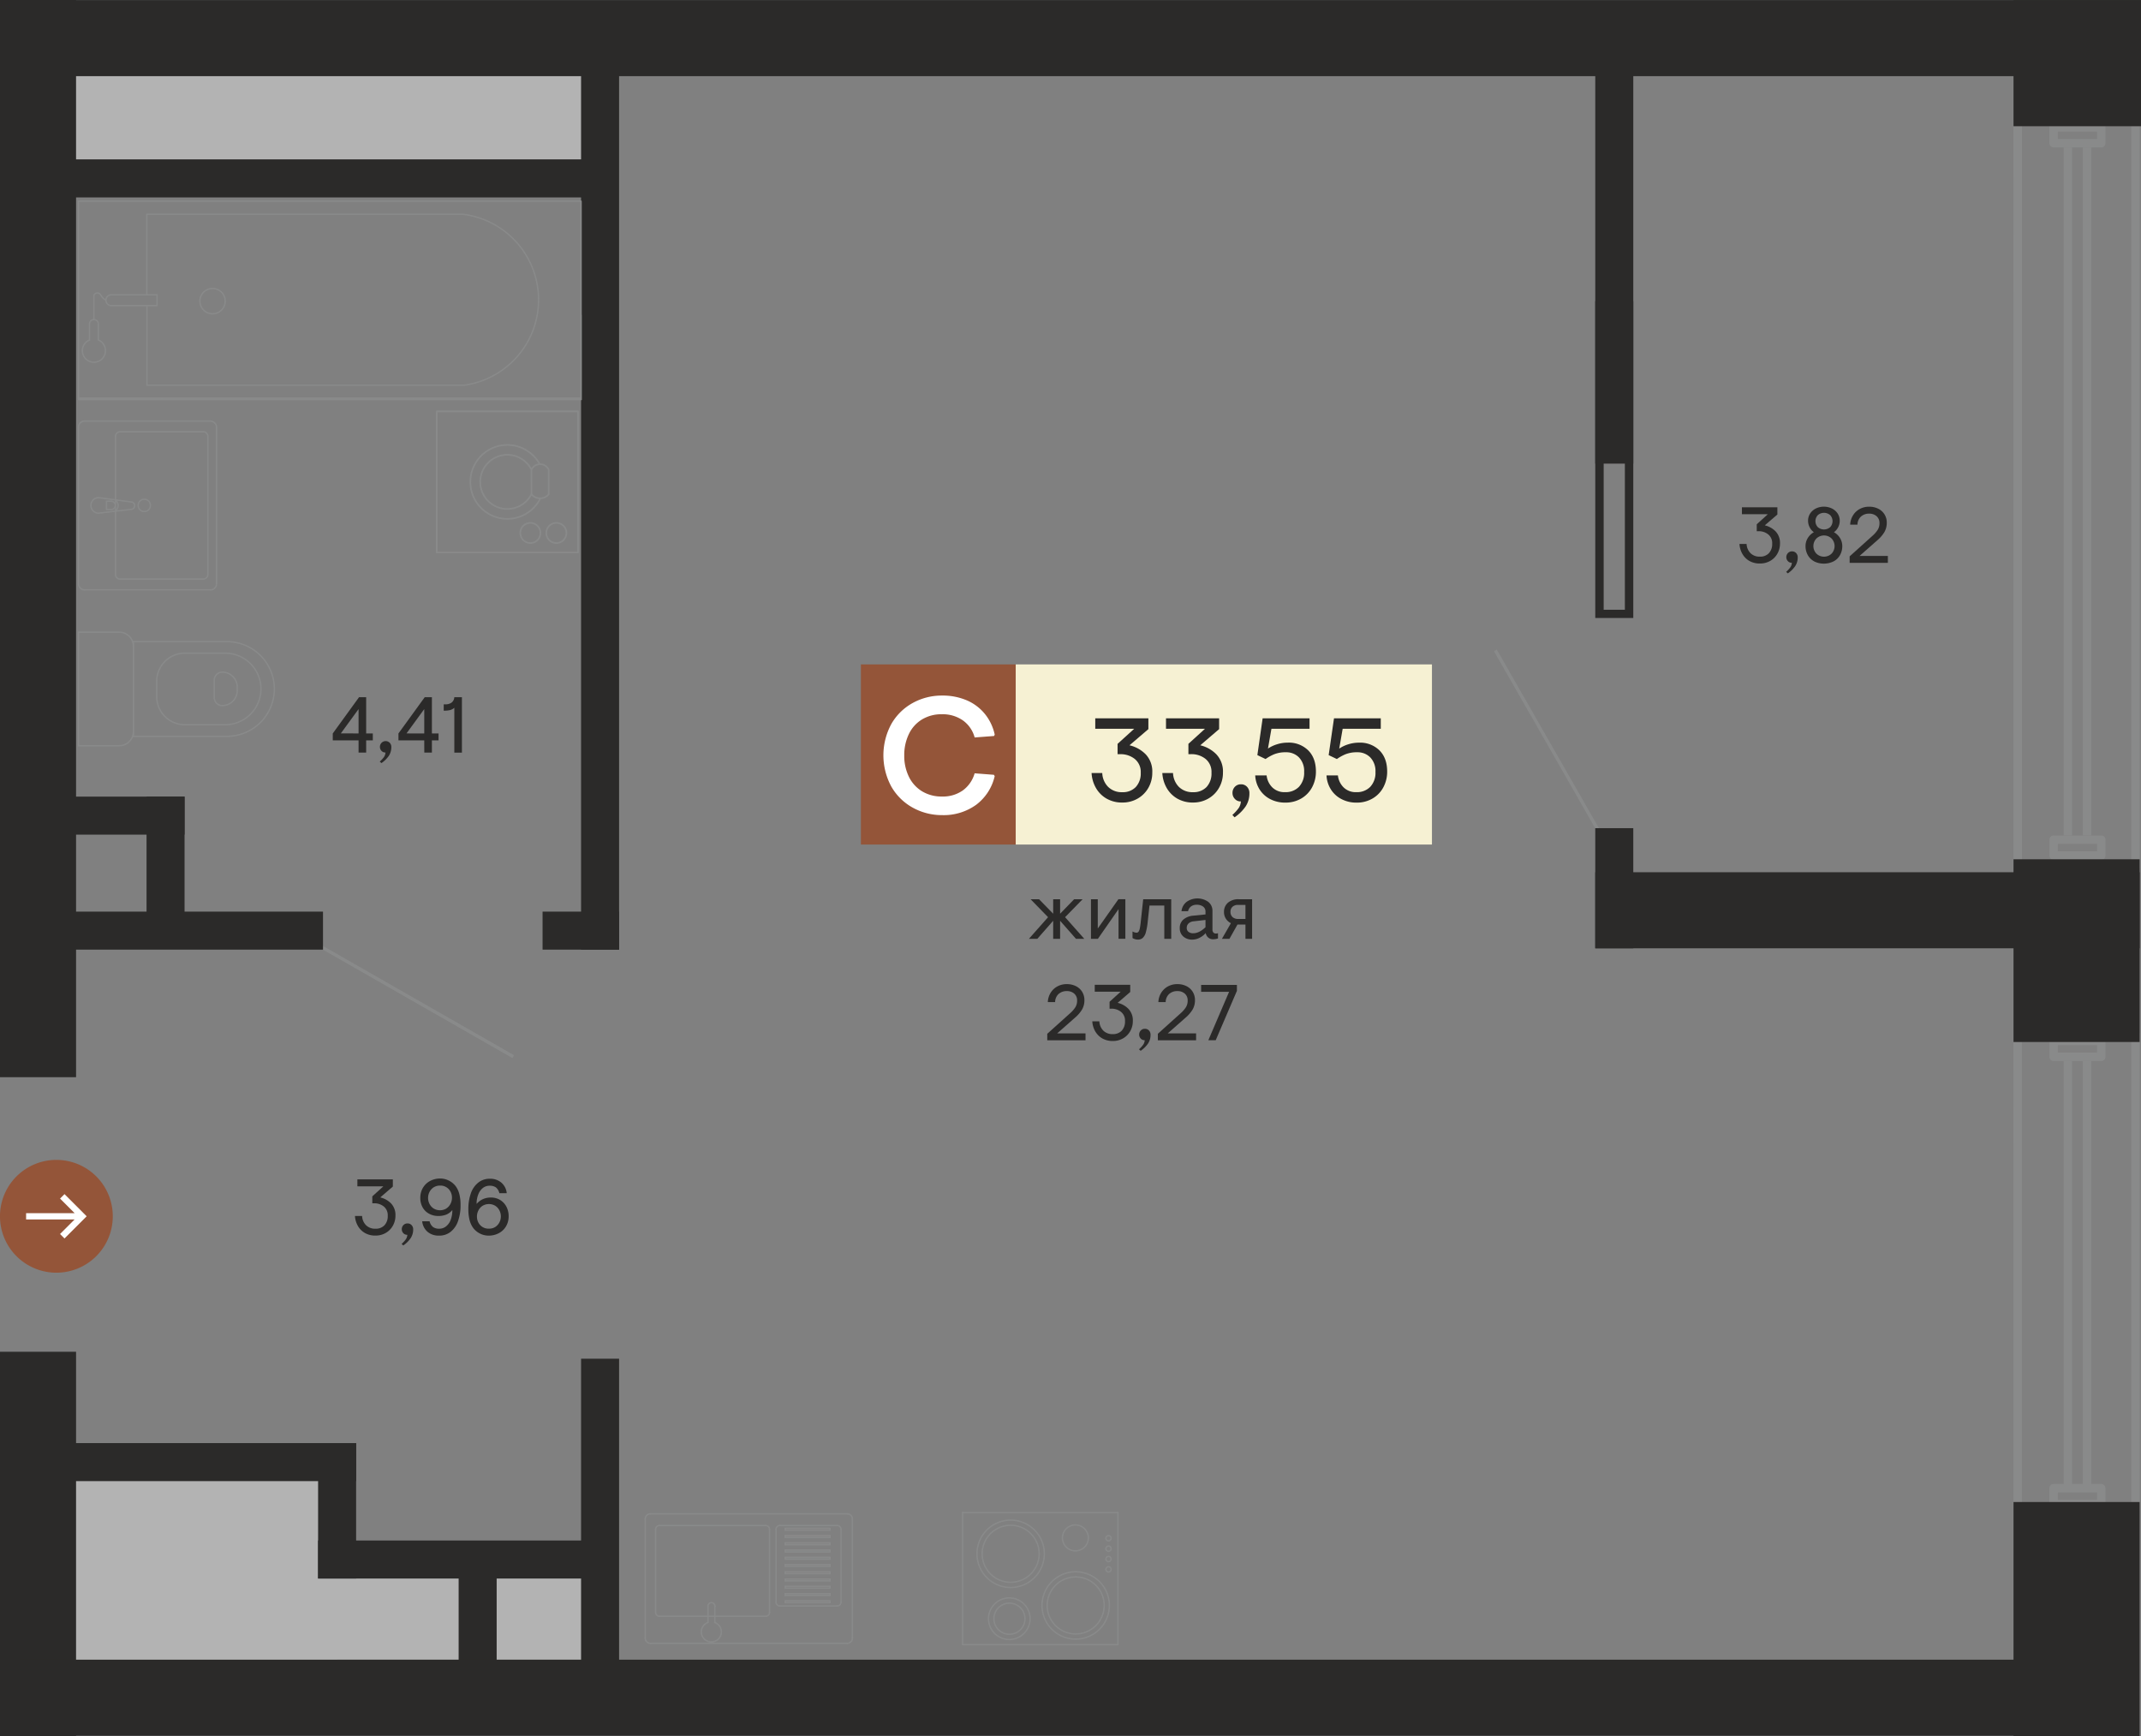 <svg id="Layer_1" data-name="Layer 1" xmlns="http://www.w3.org/2000/svg" width="927" height="751.79" viewBox="0 0 927 751.79">
  <rect x="0" y="0" width="927" height="751.79" fill="#808080" stroke="none"/>
  <defs>
    <style>
      .cls-1, .cls-5 {
        fill: #945539;
      }

      .cls-1, .cls-8 {
        fill-rule: evenodd;
      }

      .cls-2 {
        fill: #fff;
      }

      .cls-10, .cls-11, .cls-3, .cls-9 {
        fill: none;
        stroke: #898a8a;
      }

      .cls-3, .cls-9 {
        stroke-miterlimit: 22.93;
      }

      .cls-3 {
        stroke-width: 1.41px;
      }

      .cls-4 {
        fill: #f6f1d3;
      }

      .cls-6 {
        fill: #b3b3b3;
      }

      .cls-7, .cls-8 {
        fill: #2b2a29;
      }

      .cls-10, .cls-9 {
        stroke-width: 0.59px;
      }

      .cls-10, .cls-11 {
        stroke-linecap: round;
        stroke-linejoin: round;
      }

      .cls-11 {
        stroke-width: 0.7px;
      }

      .cls-12 {
        fill: #898a8a;
      }
    </style>
  </defs>
  <g>
    <g>
      <path class="cls-1" d="M48.83,526.6a24.42,24.42,0,1,1-24.42-24.42A24.41,24.41,0,0,1,48.83,526.6"/>
      <polygon class="cls-2" points="32.31 527.96 11.3 527.96 11.3 525.24 32.31 525.24 26 518.93 27.93 517 37.52 526.6 27.93 536.2 26 534.27 32.31 527.96"/>
      <line class="cls-3" x1="647.47" y1="281.6" x2="695.03" y2="364.76"/>
      <line class="cls-3" x1="222.22" y1="457.48" x2="127.6" y2="403.36"/>
      <rect class="cls-4" x="439.78" y="287.66" width="180.22" height="77.99"/>
      <rect class="cls-5" x="372.75" y="287.66" width="67.02" height="77.99"/>
      <rect class="cls-6" x="29.56" y="31.36" width="232.36" height="37.66"/>
      <rect class="cls-6" x="31.12" y="639.31" width="114.85" height="79.26"/>
      <rect class="cls-6" x="31.12" y="678.94" width="228.18" height="39.63"/>
      <rect class="cls-7" x="690.71" y="377.64" width="235.71" height="32.93"/>
      <rect class="cls-7" x="690.71" y="25.25" width="16.46" height="175.48"/>
      <rect class="cls-7" x="690.71" y="358.56" width="16.46" height="52.01"/>
      <rect class="cls-7" x="251.59" y="17.12" width="16.46" height="394.04"/>
      <rect class="cls-7" x="63.45" y="344.9" width="16.46" height="58.63"/>
      <rect class="cls-7" x="137.73" y="624.8" width="16.46" height="58.63"/>
      <rect class="cls-7" x="251.59" y="588.26" width="16.46" height="143.76"/>
      <rect class="cls-7" x="198.58" y="678.21" width="16.46" height="53.81"/>
      <rect class="cls-7" x="26.71" y="69.02" width="235.51" height="16.46"/>
      <rect class="cls-7" x="234.92" y="394.69" width="33.14" height="16.46"/>
      <rect class="cls-7" x="11.64" y="394.69" width="128.21" height="16.46"/>
      <rect class="cls-7" x="11.64" y="624.8" width="142.55" height="16.46"/>
      <rect class="cls-7" x="137.73" y="666.97" width="122.48" height="16.46"/>
      <rect class="cls-7" x="11.64" y="344.9" width="68.27" height="16.46"/>
      <rect class="cls-7" width="32.93" height="466.38"/>
      <rect class="cls-7" y="585.25" width="32.93" height="166.54"/>
      <rect class="cls-7" x="8.42" y="0.04" width="918.58" height="32.93"/>
      <rect class="cls-7" x="8.42" y="718.57" width="889.89" height="32.93"/>
      <path class="cls-8" d="M703.53,134h-9.18v130h9.18Zm-12.82-3.64h16.46V267.56H690.71Z"/>
      <path class="cls-9" d="M57.75,316.78v-37a6.09,6.09,0,0,0-6.07-6.07H34v49.15H51.68A6.09,6.09,0,0,0,57.75,316.78Z"/>
      <path class="cls-9" d="M113,298.28h0a15.54,15.54,0,0,0-15.5-15.49H80a12.18,12.18,0,0,0-12.15,12.14v6.72A12.19,12.19,0,0,0,80,313.78h17.5A15.55,15.55,0,0,0,113,298.28Z"/>
      <path class="cls-9" d="M102.72,299v-1.53a6.48,6.48,0,0,0-6.47-6.46h0a3.5,3.5,0,0,0-3.49,3.49V302a3.5,3.5,0,0,0,3.49,3.49h0A6.49,6.49,0,0,0,102.72,299Z"/>
      <path class="cls-9" d="M118.79,298.28h0A20.54,20.54,0,0,0,98.31,277.8H57.75v41H98.31A20.55,20.55,0,0,0,118.79,298.28Z"/>
      <line class="cls-10" x1="366.83" y1="711.49" x2="281.61" y2="711.49"/>
      <line class="cls-10" x1="279.37" y1="709.25" x2="279.37" y2="657.67"/>
      <line class="cls-10" x1="281.61" y1="655.42" x2="366.83" y2="655.42"/>
      <line class="cls-10" x1="369.07" y1="657.67" x2="369.07" y2="709.25"/>
      <line class="cls-10" x1="331.51" y1="699.79" x2="285.53" y2="699.79"/>
      <line class="cls-10" x1="283.85" y1="698.1" x2="283.85" y2="662.15"/>
      <line class="cls-10" x1="285.53" y1="660.47" x2="331.51" y2="660.47"/>
      <line class="cls-10" x1="333.19" y1="662.15" x2="333.19" y2="698.1"/>
      <line class="cls-10" x1="306.53" y1="702.47" x2="306.53" y2="695.49"/>
      <line class="cls-10" x1="309.49" y1="695.49" x2="309.49" y2="702.47"/>
      <line class="cls-10" x1="362.46" y1="695.34" x2="337.71" y2="695.34"/>
      <line class="cls-10" x1="336.03" y1="693.66" x2="336.03" y2="662.15"/>
      <line class="cls-10" x1="364.14" y1="693.66" x2="364.14" y2="662.15"/>
      <line class="cls-10" x1="362.46" y1="660.47" x2="337.71" y2="660.47"/>
      <line class="cls-10" x1="359.35" y1="693.11" x2="359.35" y2="693.88"/>
      <line class="cls-10" x1="359.35" y1="693.88" x2="339.99" y2="693.88"/>
      <line class="cls-10" x1="339.99" y1="693.88" x2="339.99" y2="693.11"/>
      <line class="cls-10" x1="339.99" y1="693.11" x2="359.35" y2="693.11"/>
      <line class="cls-10" x1="359.35" y1="689.97" x2="359.35" y2="690.74"/>
      <line class="cls-10" x1="359.35" y1="690.74" x2="339.99" y2="690.74"/>
      <line class="cls-10" x1="339.99" y1="690.74" x2="339.99" y2="689.97"/>
      <line class="cls-10" x1="339.99" y1="689.97" x2="359.35" y2="689.97"/>
      <line class="cls-10" x1="359.35" y1="686.83" x2="359.35" y2="687.6"/>
      <line class="cls-10" x1="359.35" y1="687.6" x2="339.99" y2="687.6"/>
      <line class="cls-10" x1="339.99" y1="687.6" x2="339.99" y2="686.83"/>
      <line class="cls-10" x1="339.99" y1="686.83" x2="359.35" y2="686.83"/>
      <line class="cls-10" x1="359.35" y1="683.69" x2="359.35" y2="684.46"/>
      <line class="cls-10" x1="359.35" y1="684.46" x2="339.99" y2="684.46"/>
      <line class="cls-10" x1="339.99" y1="684.46" x2="339.99" y2="683.69"/>
      <line class="cls-10" x1="339.99" y1="683.69" x2="359.35" y2="683.69"/>
      <line class="cls-10" x1="359.35" y1="680.55" x2="359.35" y2="681.32"/>
      <line class="cls-10" x1="359.35" y1="681.32" x2="339.99" y2="681.32"/>
      <line class="cls-10" x1="339.99" y1="681.32" x2="339.99" y2="680.55"/>
      <line class="cls-10" x1="339.99" y1="680.55" x2="359.35" y2="680.55"/>
      <line class="cls-10" x1="359.35" y1="677.41" x2="359.35" y2="678.18"/>
      <line class="cls-10" x1="359.35" y1="678.18" x2="339.99" y2="678.18"/>
      <line class="cls-10" x1="339.99" y1="678.18" x2="339.99" y2="677.41"/>
      <line class="cls-10" x1="339.99" y1="677.41" x2="359.35" y2="677.41"/>
      <line class="cls-10" x1="359.35" y1="674.27" x2="359.35" y2="675.04"/>
      <line class="cls-10" x1="359.35" y1="675.04" x2="339.99" y2="675.04"/>
      <line class="cls-10" x1="339.99" y1="675.04" x2="339.99" y2="674.27"/>
      <line class="cls-10" x1="339.99" y1="674.27" x2="359.35" y2="674.27"/>
      <line class="cls-10" x1="359.35" y1="671.13" x2="359.35" y2="671.91"/>
      <line class="cls-10" x1="359.35" y1="671.91" x2="339.99" y2="671.91"/>
      <line class="cls-10" x1="339.99" y1="671.91" x2="339.99" y2="671.13"/>
      <line class="cls-10" x1="339.99" y1="671.13" x2="359.35" y2="671.13"/>
      <line class="cls-10" x1="359.35" y1="667.99" x2="359.35" y2="668.76"/>
      <line class="cls-10" x1="359.35" y1="668.77" x2="339.99" y2="668.77"/>
      <line class="cls-10" x1="339.99" y1="668.77" x2="339.99" y2="667.99"/>
      <line class="cls-10" x1="339.99" y1="667.99" x2="359.35" y2="667.99"/>
      <line class="cls-10" x1="359.35" y1="664.85" x2="359.35" y2="665.63"/>
      <line class="cls-10" x1="359.35" y1="665.63" x2="339.99" y2="665.63"/>
      <line class="cls-10" x1="339.99" y1="665.63" x2="339.99" y2="664.85"/>
      <line class="cls-10" x1="339.99" y1="664.85" x2="359.35" y2="664.85"/>
      <line class="cls-10" x1="359.35" y1="661.71" x2="359.35" y2="662.48"/>
      <line class="cls-10" x1="359.35" y1="662.49" x2="339.99" y2="662.49"/>
      <line class="cls-10" x1="339.99" y1="662.49" x2="339.99" y2="661.71"/>
      <line class="cls-10" x1="339.99" y1="661.71" x2="359.35" y2="661.71"/>
      <path class="cls-10" d="M309.49,702.47a4.34,4.34,0,1,1-3,0"/>
      <path class="cls-10" d="M306.53,695.49v-.12a1.49,1.49,0,0,1,3,0,.49.49,0,0,1,0,.12"/>
      <path class="cls-10" d="M279.37,657.67a2.24,2.24,0,0,1,2.24-2.25"/>
      <path class="cls-10" d="M366.83,655.42a2.24,2.24,0,0,1,2.24,2.25"/>
      <path class="cls-10" d="M369.07,709.25a2.24,2.24,0,0,1-2.24,2.24"/>
      <path class="cls-10" d="M281.61,711.49a2.24,2.24,0,0,1-2.24-2.24"/>
      <path class="cls-10" d="M285.53,699.78a1.68,1.68,0,0,1-1.68-1.68"/>
      <path class="cls-10" d="M333.19,698.1a1.69,1.69,0,0,1-1.68,1.69"/>
      <path class="cls-10" d="M331.51,660.47a1.68,1.68,0,0,1,1.68,1.68"/>
      <path class="cls-10" d="M283.85,662.15a1.68,1.68,0,0,1,1.68-1.68"/>
      <path class="cls-10" d="M337.71,695.34a1.68,1.68,0,0,1-1.68-1.68"/>
      <path class="cls-10" d="M364.14,693.66a1.69,1.69,0,0,1-1.69,1.68"/>
      <path class="cls-10" d="M336,662.15a1.68,1.68,0,0,1,1.68-1.68"/>
      <path class="cls-10" d="M362.46,660.47a1.68,1.68,0,0,1,1.68,1.68"/>
      <line class="cls-10" x1="416.77" y1="712.05" x2="416.77" y2="654.86"/>
      <line class="cls-10" x1="416.77" y1="654.86" x2="484.04" y2="654.86"/>
      <line class="cls-10" x1="484.04" y1="654.86" x2="484.04" y2="712.05"/>
      <line class="cls-10" x1="484.04" y1="712.05" x2="416.77" y2="712.05"/>
      <path class="cls-10" d="M478.08,695.1a12.34,12.34,0,1,0-12.34,12.33A12.34,12.34,0,0,0,478.08,695.1Z"/>
      <path class="cls-10" d="M480.32,695.1a14.58,14.58,0,1,0-14.58,14.57A14.58,14.58,0,0,0,480.32,695.1Z"/>
      <path class="cls-10" d="M443.79,700.83a6.73,6.73,0,1,0-6.73,6.73A6.73,6.73,0,0,0,443.79,700.83Z"/>
      <path class="cls-10" d="M446,700.83a9,9,0,1,0-9,9A9,9,0,0,0,446,700.83Z"/>
      <path class="cls-10" d="M471.23,665.84a5.61,5.61,0,1,0-5.6,5.61A5.6,5.6,0,0,0,471.23,665.84Z"/>
      <path class="cls-10" d="M481.09,666a1.13,1.13,0,1,0-1.12,1.12A1.13,1.13,0,0,0,481.09,666Z"/>
      <path class="cls-10" d="M481.09,670.52a1.13,1.13,0,1,0-1.12,1.12A1.12,1.12,0,0,0,481.09,670.52Z"/>
      <path class="cls-10" d="M481.09,675a1.13,1.13,0,1,0-1.12,1.12A1.12,1.12,0,0,0,481.09,675Z"/>
      <path class="cls-10" d="M481.09,679.49a1.13,1.13,0,1,0-1.12,1.12A1.12,1.12,0,0,0,481.09,679.49Z"/>
      <path class="cls-10" d="M449.93,672.73a12.34,12.34,0,1,0-12.34,12.33A12.34,12.34,0,0,0,449.93,672.73Z"/>
      <path class="cls-10" d="M452.17,672.73a14.58,14.58,0,1,0-14.58,14.58A14.58,14.58,0,0,0,452.17,672.73Z"/>
      <path class="cls-10" d="M92,124.9a5.48,5.48,0,1,1-5.45,5.48A5.46,5.46,0,0,1,92,124.9ZM34,87.11H251.59m0,0v85.25m0,0H34m29.63-5.55V132.32m0-39.55H200.74m0,74H63.59M68,127.65h-20m0,4.67H68m0,0v-4.67m-27.35.14v10.54m-1.89,8.86v-7.27m3.81,0v7.27m21-19.54V92.77M48.05,127.65a2.34,2.34,0,0,0,0,4.67m152.69,34.49a37.32,37.32,0,0,0,0-74m-157.08,35a1.65,1.65,0,0,0-3,0m3,0A6,6,0,0,0,45.84,130m-7.08,17.21a5,5,0,1,0,3.81,0m0-7.27a1.94,1.94,0,0,0-3.81,0M251.59,173H215.32m0,0H179.05m0,0H142.77m0,0H106.5m0,0H70.23m0,0H34m217.63,0V136.43M215.32,173h36.27m-36.27,0v-.61m-36.27.61h36.27m-36.27,0v-.61m-36.28.61h36.28m-36.28,0v-.61M106.5,173h36.27m-36.27,0v-.61M70.23,173H106.5m-36.27,0v-.61M34,136.43V173m0,0H70.23m0-.61V173m36.27-.61V173m36.27-.61V173m36.28-.61V173m36.27-.61V173M34,87.11H251.59M34,87.11H251.59M34,172.36V87.11"/>
      <path class="cls-11" d="M234,230.76a4.36,4.36,0,1,0-4.36,4.35A4.36,4.36,0,0,0,234,230.76Zm11.26,0a4.36,4.36,0,1,0-4.36,4.35A4.36,4.36,0,0,0,245.24,230.76Zm5-52.68v61.14m0,0H189.11m0,0V178.08m41,35.91V203.35m7.46,0V214M234,215.73a16,16,0,1,1-.31-14.76m-3.6,13a11.72,11.72,0,1,1,0-10.66M237.58,214a4.85,4.85,0,0,1-7.46,0m0-10.64a4.11,4.11,0,0,1,7.46,0m-48.47-25.27h61.15"/>
      <path class="cls-10" d="M62.48,216.16a2.66,2.66,0,1,1-2.66,2.66A2.66,2.66,0,0,1,62.48,216.16ZM36.62,182.29H91.09M93.75,185V252.7m-2.66,2.66H36.62M90,248.71V188.93M52,250.71H88m0-63.77H52m-2,2v59.78m-7.35-33.27,14.54,1.92m0,3.11-14.54,1.71m3.47-1.55V217m0,0h2.23m0,3.61H46.15M93.75,185a2.66,2.66,0,0,0-2.66-2.66m0,73.07a2.66,2.66,0,0,0,2.66-2.66M36.62,182.29A2.65,2.65,0,0,0,34,185m0,67.75a2.66,2.66,0,0,0,2.66,2.65M90,188.93a2,2,0,0,0-2-2M50,248.71a2,2,0,0,0,2,2m0-63.77a2,2,0,0,0-2,2m-7.35,26.51h-.09a3.38,3.38,0,0,0,0,6.75h.09m14.54-1.72a1.64,1.64,0,0,0,0-3.11m-7.46,4a2.92,2.92,0,0,0,0-5m-1.38,4.25a1.82,1.82,0,0,0,0-3.61M88,250.71a2,2,0,0,0,2-2m-56,4V185"/>
      <path class="cls-12" d="M922.78,51.66h3.64v324h-3.64Zm-51,0h3.65v324H871.8Z"/>
      <path class="cls-12" d="M922.78,447.21h3.64V653.86h-3.64Zm-51,0h3.65V653.86H871.8Z"/>
      <path class="cls-12" d="M893.49,63.82h3.64V361.71h-3.64Zm8.33,0h3.64V361.71h-3.64Z"/>
      <path class="cls-12" d="M893.49,459.37h3.64V643.58h-3.64Zm8.33,0h3.64V643.58h-3.64Z"/>
      <path class="cls-12" d="M891,368.59h17v-3.23H891Zm-1.83,3.64a1.83,1.83,0,0,1-1.82-1.82v-6.87a1.82,1.82,0,0,1,1.82-1.82h20.62a1.81,1.81,0,0,1,1.82,1.82v6.87a1.82,1.82,0,0,1-1.82,1.82Z"/>
      <path class="cls-12" d="M891,649.38h17v-3.23H891ZM889.16,653a1.82,1.82,0,0,1-1.82-1.82v-6.87a1.83,1.83,0,0,1,1.82-1.82h20.62a1.82,1.82,0,0,1,1.82,1.82v6.87a1.81,1.81,0,0,1-1.82,1.82Z"/>
      <path class="cls-12" d="M891,60.18h17V57H891Zm-1.83,3.64A1.82,1.82,0,0,1,887.34,62V55.13a1.82,1.82,0,0,1,1.82-1.82h20.62a1.81,1.81,0,0,1,1.82,1.82V62a1.81,1.81,0,0,1-1.82,1.82Z"/>
      <path class="cls-12" d="M891,455.73h17V452.5H891Zm-1.83,3.64a1.82,1.82,0,0,1-1.82-1.82v-6.87a1.83,1.83,0,0,1,1.82-1.82h20.62a1.82,1.82,0,0,1,1.82,1.82v6.87a1.81,1.81,0,0,1-1.82,1.82Z"/>
      <rect class="cls-7" x="871.8" y="650.31" width="54.61" height="101.47"/>
      <rect class="cls-7" x="871.8" y="372.03" width="54.61" height="79.11"/>
      <rect class="cls-7" x="871.8" y="0.04" width="55.2" height="54.61"/>
    </g>
    <g>
      <path class="cls-7" d="M453.79,397.1l-7.57-7.77h3.66L456,395.6v-6.27h3v6.27l6.07-6.27h3.67l-7.58,7.77,8.3,9.36h-3.6L459,398.65v7.81h-3v-7.81l-6.86,7.81H445.5Z"/>
      <path class="cls-7" d="M472.36,389.33h2.95V402l8.94-12.68h3v17.13h-2.95V393.61l-8.94,12.85h-3Z"/>
      <path class="cls-7" d="M490.35,406.12v-2.85a3.81,3.81,0,0,0,1.68.55,1.11,1.11,0,0,0,.91-.41,3.58,3.58,0,0,0,.55-1.39,27.31,27.31,0,0,0,.43-2.93l1.06-9.76h12.13v17.13h-3V392.07h-6.41l-.78,7.13a26.16,26.16,0,0,1-.81,4.48,5.17,5.17,0,0,1-1.32,2.39,3.05,3.05,0,0,1-2.12.73A4.33,4.33,0,0,1,490.35,406.12Z"/>
      <path class="cls-7" d="M512.32,405.45a4.61,4.61,0,0,1-1.51-3.62,4.67,4.67,0,0,1,1.64-3.77,7.45,7.45,0,0,1,4.15-1.61l5.35-.54v-1.17a2.6,2.6,0,0,0-1.05-2.24,4.52,4.52,0,0,0-2.76-.78,4.06,4.06,0,0,0-2.41.69,3.44,3.44,0,0,0-1.32,2.09h-2.85a5.83,5.83,0,0,1,2.32-4.11,8.15,8.15,0,0,1,9.28.08,4.87,4.87,0,0,1,1.8,3.93v8a2.05,2.05,0,0,0,.38,1.32,1.4,1.4,0,0,0,1.13.46,3.06,3.06,0,0,0,.89-.14v2.26a6.07,6.07,0,0,1-1.92.35,3.15,3.15,0,0,1-3.39-2.68,8.88,8.88,0,0,1-2.57,2,6.79,6.79,0,0,1-3.22.84A5.68,5.68,0,0,1,512.32,405.45Zm9.63-4.06V398.3l-5.14.59a3.61,3.61,0,0,0-2.21.94,2.52,2.52,0,0,0-.77,1.87,2.08,2.08,0,0,0,.77,1.76,3.15,3.15,0,0,0,2,.6Q519.27,404.06,522,401.39Z"/>
      <path class="cls-7" d="M532.91,399.78v-.11a5.25,5.25,0,0,1-2.95-4.79,5.15,5.15,0,0,1,1.72-4.05,6.82,6.82,0,0,1,4.66-1.5h5.79v17.13h-2.88v-6.17h-3.46l-3.46,6.17h-3.26Zm6.34-1.92v-6.07h-3.19a3.4,3.4,0,0,0-2.43.81,2.89,2.89,0,0,0-.86,2.21,2.93,2.93,0,0,0,.88,2.23,3.42,3.42,0,0,0,2.41.82Z"/>
    </g>
    <g>
      <path class="cls-7" d="M453.44,447.58l9.91-8.91a12.63,12.63,0,0,0,2.26-2.59,5.38,5.38,0,0,0,.75-2.89,3.79,3.79,0,0,0-1.25-3,4.63,4.63,0,0,0-3.17-1.09,5.16,5.16,0,0,0-3.61,1.26,4.81,4.81,0,0,0-1.49,3.5h-3.16a8.26,8.26,0,0,1,1.2-4,7.79,7.79,0,0,1,2.92-2.78,8.44,8.44,0,0,1,4.11-1,8.68,8.68,0,0,1,3.89.86,6.61,6.61,0,0,1,2.72,2.43,6.75,6.75,0,0,1,1,3.67,7.85,7.85,0,0,1-1,4,14.17,14.17,0,0,1-3,3.51l-7.78,6.85H470v3H453.44Z"/>
      <path class="cls-7" d="M477.24,449.57a8.35,8.35,0,0,1-3.06-3.1,9.59,9.59,0,0,1-1.24-4.27H476a6,6,0,0,0,1.69,4,5.53,5.53,0,0,0,4.1,1.53,5.15,5.15,0,0,0,3.89-1.49,5.78,5.78,0,0,0,1.42-4.13,4.79,4.79,0,0,0-1.71-4,6.48,6.48,0,0,0-4.22-1.39h-.75v-3l4.79-4.35H474v-3h15.36v3.12l-5.45,4.7a9.48,9.48,0,0,1,4.69,2.62,7.2,7.2,0,0,1,1.89,5.26,8.71,8.71,0,0,1-1.13,4.38,8.18,8.18,0,0,1-3.11,3.12,8.51,8.51,0,0,1-4.36,1.13A9,9,0,0,1,477.24,449.57Z"/>
    </g>
    <g>
      <path class="cls-7" d="M493.16,454.3a12.42,12.42,0,0,0,1.78-1.94,3.8,3.8,0,0,0,.69-2,2.22,2.22,0,0,1-1.75-.74,2.45,2.45,0,0,1-.65-1.66,2.5,2.5,0,0,1,.7-1.8,2.35,2.35,0,0,1,1.77-.74,2.33,2.33,0,0,1,1.78.74,2.61,2.61,0,0,1,.68,1.84,6.75,6.75,0,0,1-1.06,3.76,12.19,12.19,0,0,1-3.22,3.19Z"/>
      <path class="cls-7" d="M501.32,447.58l9.9-8.91a12.63,12.63,0,0,0,2.26-2.59,5.38,5.38,0,0,0,.75-2.89,3.79,3.79,0,0,0-1.25-3,4.63,4.63,0,0,0-3.17-1.09,5.16,5.16,0,0,0-3.61,1.26,4.81,4.81,0,0,0-1.49,3.5h-3.16a8.26,8.26,0,0,1,1.2-4,7.86,7.86,0,0,1,2.92-2.78,8.44,8.44,0,0,1,4.11-1,8.68,8.68,0,0,1,3.89.86,6.61,6.61,0,0,1,2.72,2.43,6.75,6.75,0,0,1,1,3.67,7.94,7.94,0,0,1-1,4,14.44,14.44,0,0,1-3,3.51l-7.78,6.85h12.27v3H501.32Z"/>
    </g>
    <path class="cls-7" d="M532.16,429.42h-12.1v-3h15.49V429l-9.18,21.38h-3.19Z"/>
    <g>
      <path class="cls-7" d="M155.25,320.55H144.08v-3l11.38-15.7h3.08v15.7h2.88v3h-2.88v5.28h-3.29Zm0-3V307l-7.67,10.52Z"/>
      <path class="cls-7" d="M164.43,329.73a12.59,12.59,0,0,0,1.79-1.93,3.71,3.71,0,0,0,.68-2,2.24,2.24,0,0,1-1.75-.74,2.45,2.45,0,0,1-.65-1.66,2.51,2.51,0,0,1,.71-1.8,2.49,2.49,0,0,1,3.54,0,2.57,2.57,0,0,1,.69,1.83,6.84,6.84,0,0,1-1.06,3.77,12.24,12.24,0,0,1-3.23,3.19Z"/>
      <path class="cls-7" d="M183.69,320.55H172.52v-3l11.38-15.7H187v15.7h2.88v3H187v5.28h-3.29Zm0-3V307L176,317.54Z"/>
      <path class="cls-7" d="M196.71,306.43a4.35,4.35,0,0,1-1.83,1,11.69,11.69,0,0,1-2.76.26v-2.74h.55a4.71,4.71,0,0,0,2.84-.74,3.24,3.24,0,0,0,1.2-2.35H200v24h-3.29Z"/>
    </g>
    <path class="cls-7" d="M158,533.83a8.3,8.3,0,0,1-3.07-3.1,9.81,9.81,0,0,1-1.24-4.27h3.09a6,6,0,0,0,1.7,4,5.54,5.54,0,0,0,4.09,1.52,5.13,5.13,0,0,0,3.89-1.49,5.72,5.72,0,0,0,1.42-4.13,4.82,4.82,0,0,0-1.71-4,6.52,6.52,0,0,0-4.22-1.39h-.75v-3l4.8-4.35H154.74v-3h15.35v3.11l-5.45,4.7a9.63,9.63,0,0,1,4.7,2.62,7.25,7.25,0,0,1,1.88,5.26,8.78,8.78,0,0,1-1.13,4.39,8.29,8.29,0,0,1-3.1,3.12,8.68,8.68,0,0,1-4.37,1.13A8.91,8.91,0,0,1,158,533.83Z"/>
    <g>
      <path class="cls-7" d="M173.89,538.56a12,12,0,0,0,1.78-1.94,3.72,3.72,0,0,0,.69-2,2.23,2.23,0,0,1-1.75-.73,2.47,2.47,0,0,1-.65-1.66,2.54,2.54,0,0,1,.7-1.8,2.35,2.35,0,0,1,1.77-.74,2.33,2.33,0,0,1,1.78.74,2.57,2.57,0,0,1,.69,1.83,6.79,6.79,0,0,1-1.07,3.77,12,12,0,0,1-3.22,3.19Z"/>
      <path class="cls-7" d="M185.1,533.3a6.82,6.82,0,0,1-2.3-4.54H186a4.45,4.45,0,0,0,1.51,2.5,4.51,4.51,0,0,0,2.7.72,4.72,4.72,0,0,0,2.9-1,6.28,6.28,0,0,0,2-2.79,11.52,11.52,0,0,0,.74-4.3,6.71,6.71,0,0,1-2.69,2,9.41,9.41,0,0,1-3.45.58,8.1,8.1,0,0,1-3.95-1,6.91,6.91,0,0,1-2.78-2.74,8.24,8.24,0,0,1-1-4.11,8.37,8.37,0,0,1,1.1-4.28,7.85,7.85,0,0,1,3.08-3,9.19,9.19,0,0,1,4.52-1.1,8.19,8.19,0,0,1,3.67.91,8.31,8.31,0,0,1,3,2.49,9.88,9.88,0,0,1,1.56,3.46,19,19,0,0,1,.5,4.59,20.07,20.07,0,0,1-1.1,7,10.1,10.1,0,0,1-3.19,4.63,7.82,7.82,0,0,1-5,1.65A7.36,7.36,0,0,1,185.1,533.3Zm8.15-10.09a5.09,5.09,0,0,0,1.8-2,5.58,5.58,0,0,0,.64-2.59,5.38,5.38,0,0,0-1.41-3.79,4.9,4.9,0,0,0-3.77-1.52,5,5,0,0,0-2.74.75,5.16,5.16,0,0,0-1.8,2,5.64,5.64,0,0,0,0,5.18,5.09,5.09,0,0,0,1.8,2,5.38,5.38,0,0,0,5.48,0Z"/>
      <path class="cls-7" d="M207.85,534.09a8.31,8.31,0,0,1-3-2.49,9.88,9.88,0,0,1-1.56-3.46,19,19,0,0,1-.5-4.59,20.07,20.07,0,0,1,1.1-6.95A10.1,10.1,0,0,1,207.1,512a7.82,7.82,0,0,1,5-1.65,7.36,7.36,0,0,1,5,1.7,6.82,6.82,0,0,1,2.3,4.54h-3.19a4.49,4.49,0,0,0-1.5-2.5,4.56,4.56,0,0,0-2.71-.72,4.67,4.67,0,0,0-2.88.94,6.35,6.35,0,0,0-2,2.73,10.59,10.59,0,0,0-.76,4.21,7.67,7.67,0,0,1,2.76-2.09,8.27,8.27,0,0,1,3.38-.68,7.61,7.61,0,0,1,3.94,1,7.37,7.37,0,0,1,2.79,2.91,8.75,8.75,0,0,1,1,4.2,8.46,8.46,0,0,1-1.09,4.28,7.87,7.87,0,0,1-3.09,3,9.19,9.19,0,0,1-4.52,1.1A8.19,8.19,0,0,1,207.85,534.09Zm6.58-2.86a5.16,5.16,0,0,0,1.8-2,5.64,5.64,0,0,0,0-5.18,5.09,5.09,0,0,0-1.8-2,5.38,5.38,0,0,0-5.48,0,5.09,5.09,0,0,0-1.8,2,5.58,5.58,0,0,0-.64,2.59,5.38,5.38,0,0,0,1.41,3.79,4.9,4.9,0,0,0,3.77,1.52A5,5,0,0,0,214.43,531.23Z"/>
    </g>
    <path class="cls-7" d="M757.45,242.87a8.25,8.25,0,0,1-3.07-3.11,9.67,9.67,0,0,1-1.23-4.26h3.08a6,6,0,0,0,1.7,4A5.51,5.51,0,0,0,762,241a5.1,5.1,0,0,0,3.89-1.5,5.7,5.7,0,0,0,1.42-4.12,4.79,4.79,0,0,0-1.71-4,6.45,6.45,0,0,0-4.21-1.39h-.76v-3l4.8-4.35H754.21v-3h15.35v3.12l-5.45,4.69a9.6,9.6,0,0,1,4.7,2.63,7.24,7.24,0,0,1,1.88,5.26,8.74,8.74,0,0,1-1.13,4.38,8.15,8.15,0,0,1-3.1,3.12,8.65,8.65,0,0,1-4.37,1.13A9,9,0,0,1,757.45,242.87Z"/>
    <g>
      <path class="cls-7" d="M773.36,247.59a12.59,12.59,0,0,0,1.79-1.93,3.71,3.71,0,0,0,.68-2,2.24,2.24,0,0,1-1.75-.74,2.45,2.45,0,0,1-.65-1.66,2.54,2.54,0,0,1,.7-1.8,2.35,2.35,0,0,1,1.77-.74,2.33,2.33,0,0,1,1.78.74,2.57,2.57,0,0,1,.69,1.83,6.76,6.76,0,0,1-1.07,3.77,12,12,0,0,1-3.22,3.19Z"/>
      <path class="cls-7" d="M785.53,243.05a6.74,6.74,0,0,1-2.78-2.69,7.77,7.77,0,0,1-1-3.87,6.57,6.57,0,0,1,1-3.58,7,7,0,0,1,2.6-2.48,6,6,0,0,1-1.83-2.18,6,6,0,0,1-.67-2.79,5.58,5.58,0,0,1,.91-3.14,6.17,6.17,0,0,1,2.48-2.17,8,8,0,0,1,6.92,0,6.27,6.27,0,0,1,2.49,2.17,5.66,5.66,0,0,1,.91,3.14,6.17,6.17,0,0,1-.67,2.79,6.08,6.08,0,0,1-1.84,2.18,7,7,0,0,1,2.61,2.48,6.65,6.65,0,0,1,1,3.58,7.77,7.77,0,0,1-1,3.87,6.72,6.72,0,0,1-2.77,2.69,9.55,9.55,0,0,1-8.43,0Zm7.47-3.32a4.77,4.77,0,0,0,0-6.61,4.75,4.75,0,0,0-6.51,0,4.75,4.75,0,0,0,0,6.61,4.75,4.75,0,0,0,6.51,0Zm-.58-11.5a3.82,3.82,0,0,0,0-5.2,4.08,4.08,0,0,0-5.35,0,3.8,3.8,0,0,0,0,5.2,4.08,4.08,0,0,0,5.35,0Z"/>
      <path class="cls-7" d="M800.85,240.88l9.9-8.91a12.63,12.63,0,0,0,2.26-2.59,5.38,5.38,0,0,0,.75-2.89,3.79,3.79,0,0,0-1.25-3,4.63,4.63,0,0,0-3.17-1.1,5.16,5.16,0,0,0-3.61,1.27,4.81,4.81,0,0,0-1.49,3.5h-3.15a8.06,8.06,0,0,1,1.2-4,7.69,7.69,0,0,1,2.91-2.78,8.44,8.44,0,0,1,4.11-1,8.55,8.55,0,0,1,3.89.86,6.56,6.56,0,0,1,3.72,6.09,8,8,0,0,1-1,4,14.63,14.63,0,0,1-3,3.51l-7.78,6.85H817.4v3H800.85Z"/>
    </g>
    <g>
      <path class="cls-7" d="M479.08,345.74a12.37,12.37,0,0,1-4.6-4.65,14.42,14.42,0,0,1-1.85-6.4h4.62a9,9,0,0,0,2.55,6,8.31,8.31,0,0,0,6.14,2.29,7.67,7.67,0,0,0,5.83-2.24,8.61,8.61,0,0,0,2.14-6.19,7.22,7.22,0,0,0-2.57-5.94,9.74,9.74,0,0,0-6.33-2.08h-1.13v-4.47l7.2-6.53H474.22V311h23v4.68l-8.18,7a14.4,14.4,0,0,1,7.05,3.94,10.82,10.82,0,0,1,2.82,7.89,13.08,13.08,0,0,1-1.69,6.58,12.36,12.36,0,0,1-4.66,4.67,12.92,12.92,0,0,1-6.55,1.7A13.38,13.38,0,0,1,479.08,345.74Z"/>
      <path class="cls-7" d="M509.71,345.74a12.44,12.44,0,0,1-4.6-4.65,14.55,14.55,0,0,1-1.85-6.4h4.63a9.05,9.05,0,0,0,2.54,6,8.32,8.32,0,0,0,6.14,2.29,7.71,7.71,0,0,0,5.84-2.24,8.6,8.6,0,0,0,2.13-6.19A7.22,7.22,0,0,0,522,328.6a9.7,9.7,0,0,0-6.32-2.08h-1.13v-4.47l7.19-6.53H504.85V311h23v4.68l-8.17,7a14.33,14.33,0,0,1,7,3.94,10.83,10.83,0,0,1,2.83,7.89,13.09,13.09,0,0,1-1.7,6.58,12.34,12.34,0,0,1-4.65,4.67,13,13,0,0,1-6.55,1.7A13.39,13.39,0,0,1,509.71,345.74Z"/>
    </g>
    <path class="cls-7" d="M533.59,352.84a19.65,19.65,0,0,0,2.67-2.91,5.61,5.61,0,0,0,1-2.95,3.31,3.31,0,0,1-2.62-1.11,3.64,3.64,0,0,1-1-2.49,3.78,3.78,0,0,1,1-2.7,3.52,3.52,0,0,1,2.65-1.11,3.46,3.46,0,0,1,2.67,1.11,3.86,3.86,0,0,1,1,2.75,10.19,10.19,0,0,1-1.59,5.65,18.42,18.42,0,0,1-4.83,4.78Z"/>
    <g>
      <path class="cls-7" d="M550,346a11.84,11.84,0,0,1-4.6-4.16,12.52,12.52,0,0,1-1.92-6.12h4.93a8.63,8.63,0,0,0,2.42,5.14,7.47,7.47,0,0,0,5.6,2.11,8,8,0,0,0,6-2.32,8.85,8.85,0,0,0,2.23-6.42,8.52,8.52,0,0,0-2.23-6.3,7.63,7.63,0,0,0-5.63-2.23,13.28,13.28,0,0,0-5.06.84,19.23,19.23,0,0,0-3.78,2.09l-3.55-1.7L546.69,311H567v4.53h-16.5L549,324.1a14.7,14.7,0,0,1,3.9-1.85,15.18,15.18,0,0,1,4.63-.72,11.94,11.94,0,0,1,8.92,3.37q3.32,3.36,3.31,9.17a14.23,14.23,0,0,1-1.59,6.66,12.34,12.34,0,0,1-4.63,4.91,13.36,13.36,0,0,1-7.09,1.85A13.81,13.81,0,0,1,550,346Z"/>
      <path class="cls-7" d="M580.88,346a11.77,11.77,0,0,1-4.6-4.16,12.43,12.43,0,0,1-1.93-6.12h4.93a8.63,8.63,0,0,0,2.42,5.14,7.49,7.49,0,0,0,5.6,2.11,8,8,0,0,0,6-2.32,8.85,8.85,0,0,0,2.24-6.42,8.52,8.52,0,0,0-2.24-6.3,7.63,7.63,0,0,0-5.63-2.23,13.28,13.28,0,0,0-5.06.84,19.52,19.52,0,0,0-3.78,2.09l-3.55-1.7L577.59,311h20.25v4.53h-16.5l-1.49,8.58a14.85,14.85,0,0,1,3.9-1.85,15.18,15.18,0,0,1,4.63-.72,11.93,11.93,0,0,1,8.92,3.37q3.32,3.36,3.31,9.17a14.23,14.23,0,0,1-1.59,6.66,12.27,12.27,0,0,1-4.63,4.91,13.36,13.36,0,0,1-7.09,1.85A13.77,13.77,0,0,1,580.88,346Z"/>
    </g>
    <path class="cls-2" d="M395.13,349.64a24,24,0,0,1-9.23-9.13,28.43,28.43,0,0,1,0-27,23.92,23.92,0,0,1,9.23-9.12,25.84,25.84,0,0,1,12.79-3.24,26.46,26.46,0,0,1,10.81,2.12,20.5,20.5,0,0,1,7.83,6,21.33,21.33,0,0,1,4.13,8.8l-.29.58-8.4.64a13.25,13.25,0,0,0-5.1-7.39,15.28,15.28,0,0,0-9.13-2.66,16.11,16.11,0,0,0-8.58,2.26,14.8,14.8,0,0,0-5.67,6.32,20.79,20.79,0,0,0-2,9.23,20.5,20.5,0,0,0,2,9.23,15.09,15.09,0,0,0,5.71,6.32,16.25,16.25,0,0,0,8.66,2.26,14.92,14.92,0,0,0,9-2.65,13.82,13.82,0,0,0,5.1-7.4l8.33.64.36.58a21.54,21.54,0,0,1-8,12.39,24,24,0,0,1-14.76,4.49A25.94,25.94,0,0,1,395.13,349.64Z"/>
  </g>
</svg>

